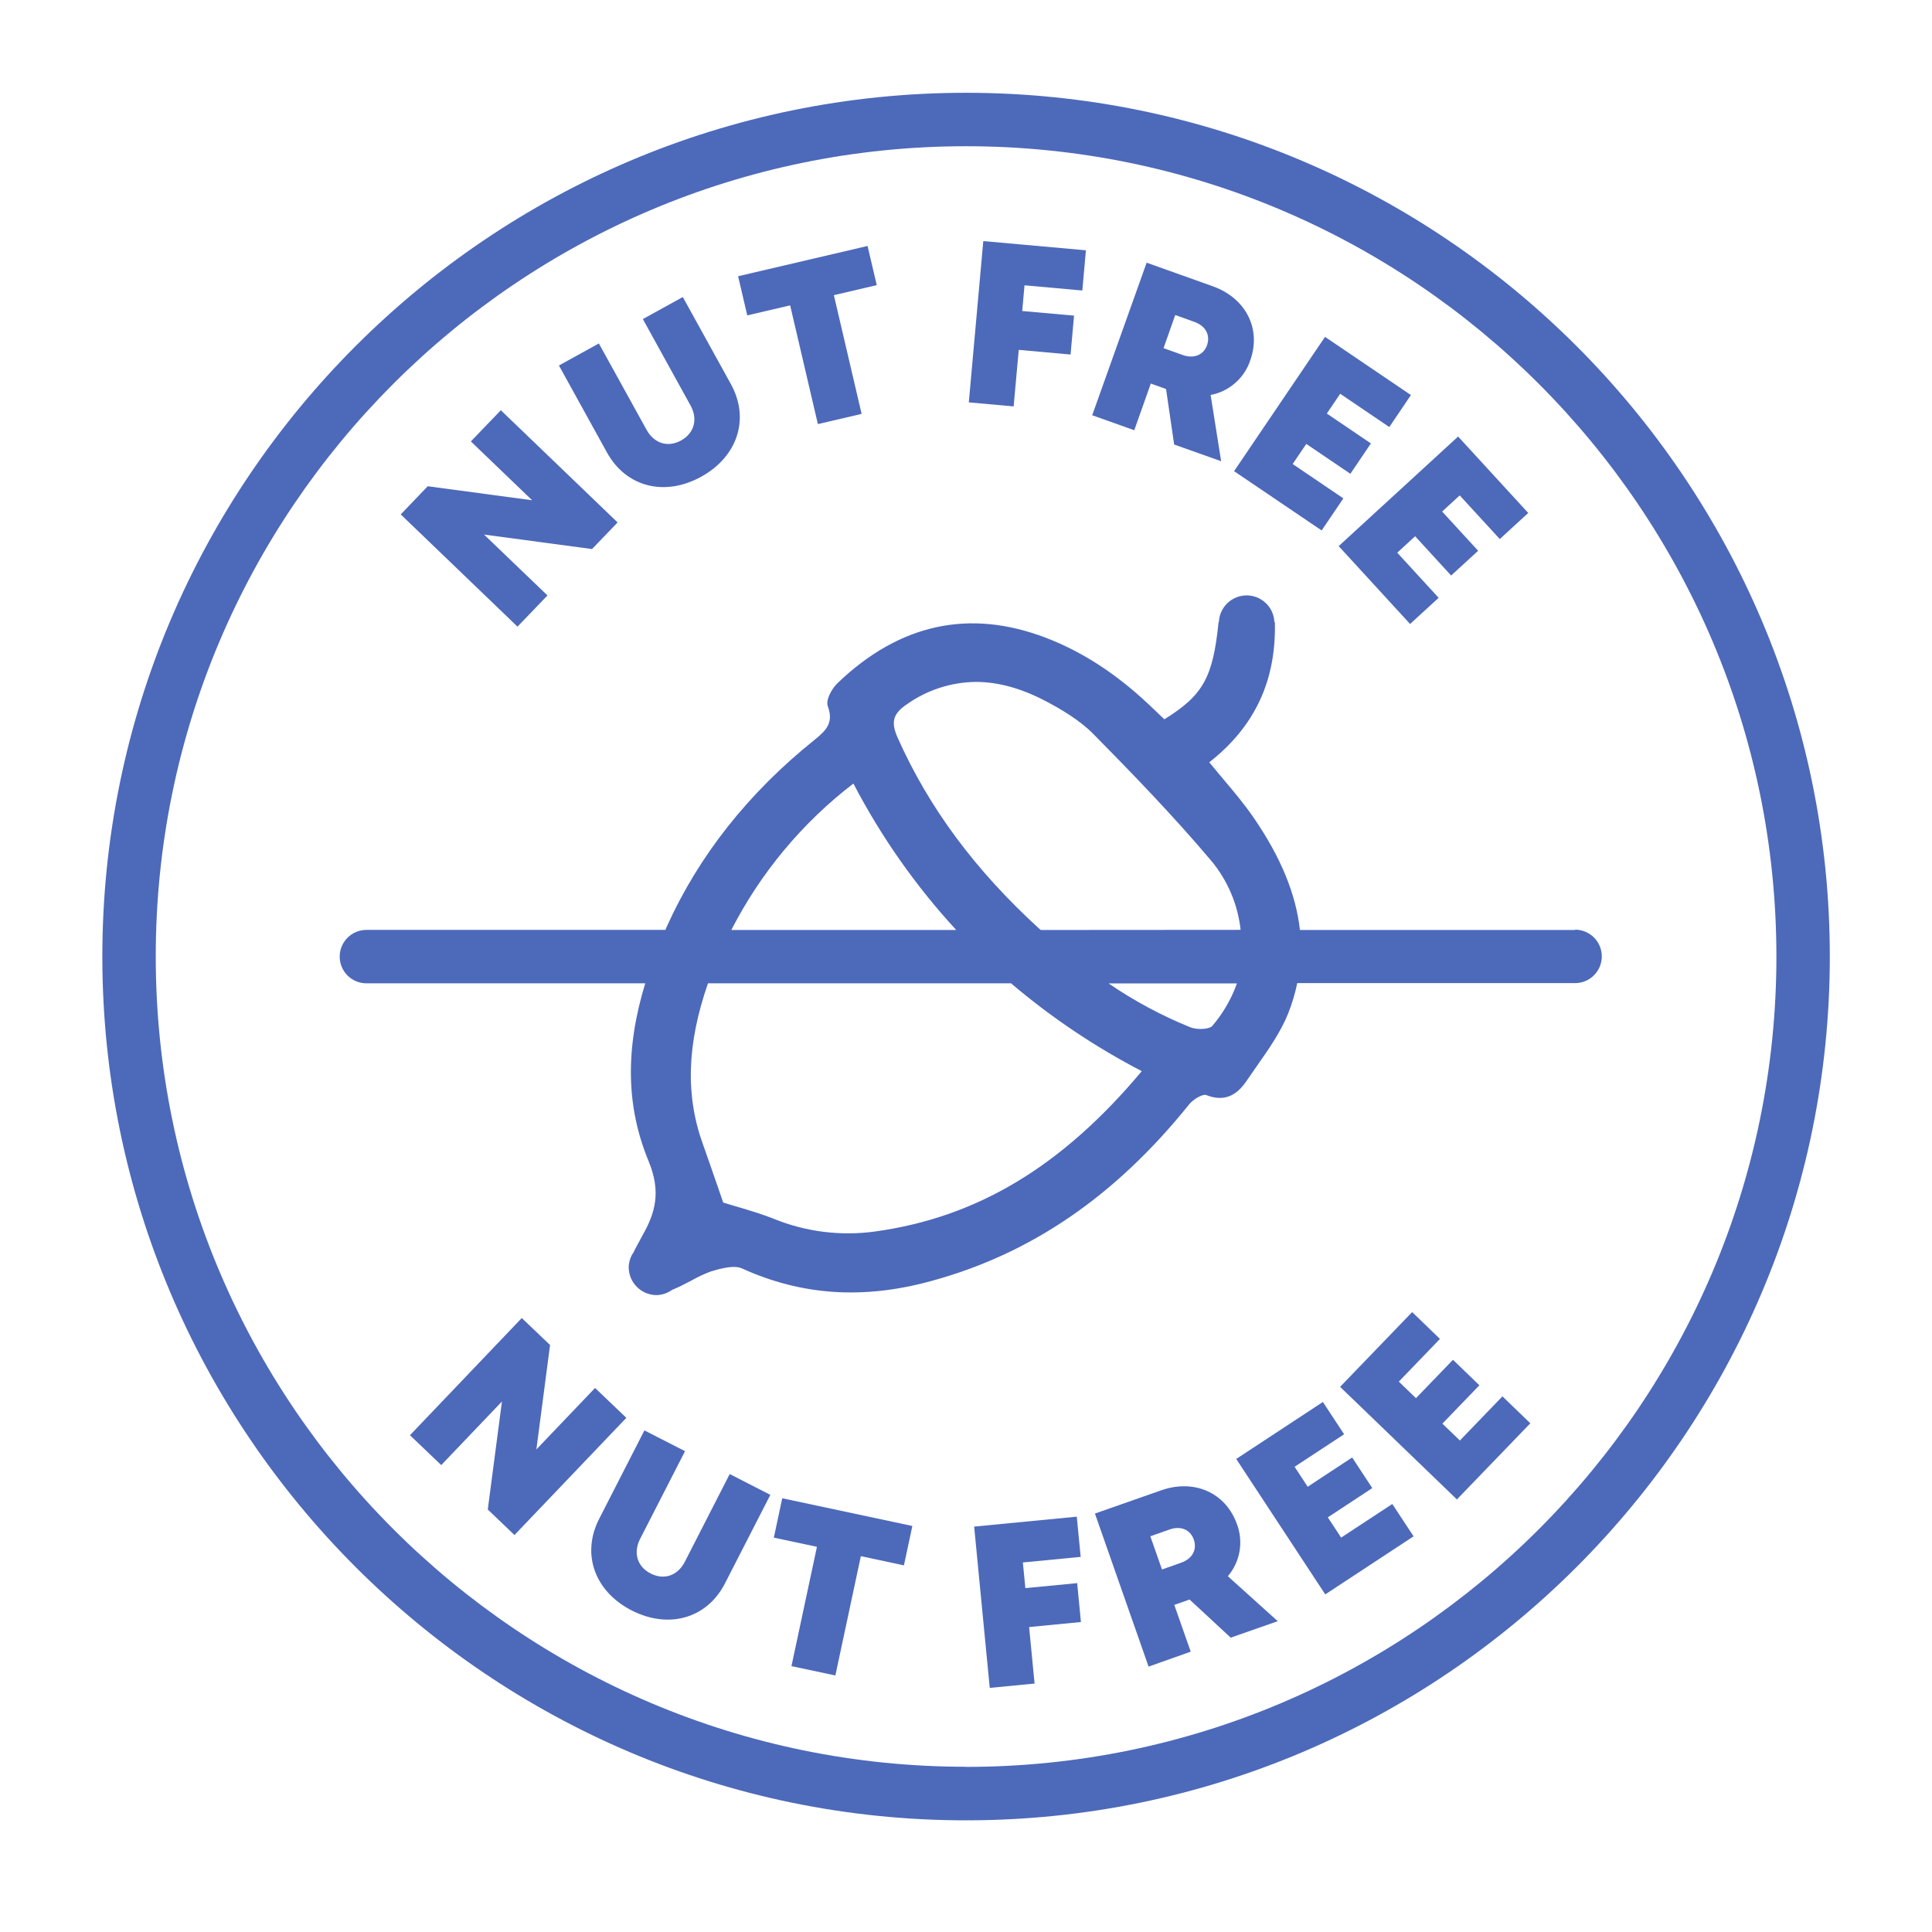 <svg width="99" height="99" viewBox="0 0 99 99" fill="none" xmlns="http://www.w3.org/2000/svg">
  <path
    d="M49.504 4.755C25.099 4.755 5.244 24.611 5.244 49.016C5.244 73.421 25.099 93.278 49.504 93.278C73.909 93.278 93.764 73.421 93.764 49.016C93.764 24.611 73.909 4.755 49.504 4.755ZM49.504 90.533C26.608 90.533 7.981 71.907 7.981 49.01C7.981 26.113 26.608 7.493 49.504 7.493C72.399 7.493 91.027 26.121 91.027 49.016C91.027 71.912 72.399 90.539 49.504 90.539V90.533Z"
    fill="#4D69BA" />
  <path
    d="M28.054 30.512L24.804 27.392L30.337 28.135L31.647 26.771L25.664 21.021L24.128 22.619L27.268 25.635L21.919 24.916L20.534 26.359L26.518 32.11L28.054 30.512Z"
    fill="#4D69BA" />
  <path
    d="M35.931 24.428C37.786 23.405 38.439 21.468 37.451 19.68L34.989 15.221L32.941 16.35L35.382 20.772C35.776 21.484 35.572 22.195 34.902 22.569C34.232 22.943 33.523 22.732 33.129 22.02L30.687 17.599L28.641 18.729L31.103 23.188C32.092 24.974 34.078 25.453 35.931 24.428Z"
    fill="#4D69BA" />
  <path
    d="M40.489 15.648L41.91 21.731L44.151 21.208L42.729 15.125L44.927 14.611L44.456 12.604L37.822 14.155L38.291 16.161L40.489 15.648Z"
    fill="#4D69BA" />
  <path
    d="M52.203 17.928L54.858 18.167L55.036 16.174L52.381 15.937L52.498 14.62L55.461 14.886L55.645 12.826L50.386 12.354L49.644 20.619L51.941 20.825L52.203 17.928Z"
    fill="#4D69BA" />
  <path
    d="M58.97 19.654L59.751 19.933L60.166 22.778L62.574 23.634L62.035 20.239C62.5 20.151 62.933 19.941 63.289 19.631C63.646 19.32 63.913 18.921 64.064 18.472C64.648 16.839 63.829 15.27 62.143 14.669L58.756 13.46L55.967 21.278L58.122 22.046L58.97 19.654ZM60.222 16.142L61.202 16.494C61.803 16.708 62.019 17.19 61.855 17.678C61.692 18.167 61.202 18.405 60.602 18.191L59.622 17.84L60.222 16.142Z"
    fill="#4D69BA" />
  <path
    d="M67.724 27.181L68.837 25.538L66.239 23.778L66.936 22.747L69.196 24.278L70.248 22.722L67.989 21.191L68.675 20.178L71.191 21.883L72.299 20.244L67.897 17.262L63.237 24.144L67.724 27.181Z"
    fill="#4D69BA" />
  <path
    d="M72.256 31.974L73.719 30.633L71.598 28.321L72.514 27.479L74.359 29.491L75.743 28.223L73.898 26.212L74.799 25.385L76.853 27.623L78.31 26.285L74.717 22.369L68.597 27.984L72.256 31.974Z"
    fill="#4D69BA" />
  <path
    d="M30.492 71.122L27.485 74.272L28.186 68.921L26.737 67.539L21.007 73.544L22.61 75.075L25.721 71.815L24.995 77.35L26.363 78.658L32.095 72.653L30.492 71.122Z"
    fill="#4D69BA" />
  <path
    d="M35.093 80.028C34.724 80.75 34.02 80.977 33.34 80.63C32.66 80.284 32.433 79.576 32.802 78.854L35.103 74.361L33.021 73.297L30.703 77.828C29.773 79.645 30.487 81.56 32.369 82.522C34.252 83.485 36.224 82.947 37.153 81.129L39.474 76.6L37.392 75.534L35.093 80.028Z"
    fill="#4D69BA" />
  <path
    d="M39.653 78.792L41.862 79.262L40.556 85.376L42.806 85.855L44.112 79.741L46.319 80.213L46.751 78.195L40.084 76.774L39.653 78.792Z"
    fill="#4D69BA" />
  <path
    d="M55.197 81.123L52.542 81.379L52.414 80.064L55.376 79.778L55.177 77.718L49.918 78.226L50.717 86.491L53.014 86.269L52.734 83.374L55.389 83.116L55.197 81.123Z"
    fill="#4D69BA" />
  <path
    d="M63.39 78.117C62.815 76.483 61.193 75.774 59.503 76.367L56.107 77.558L58.856 85.401L61.015 84.635L60.173 82.238L60.956 81.963L63.064 83.917L65.474 83.073L62.918 80.769C63.225 80.408 63.431 79.973 63.514 79.507C63.597 79.041 63.554 78.561 63.39 78.117ZM60.523 80.078L59.543 80.424L58.945 78.722L59.925 78.377C60.528 78.164 61.002 78.401 61.173 78.891C61.345 79.382 61.126 79.865 60.523 80.076V80.078Z"
    fill="#4D69BA" />
  <path
    d="M68.723 78.79L68.04 77.753L70.319 76.253L69.288 74.684L67.009 76.184L66.338 75.161L68.875 73.495L67.788 71.84L63.347 74.76L67.909 81.7L72.435 78.725L71.344 77.068L68.723 78.79Z"
    fill="#4D69BA" />
  <path
    d="M74.808 73.815L73.911 72.95L75.807 70.985L74.454 69.679L72.558 71.645L71.678 70.797L73.787 68.609L72.362 67.234L68.67 71.065L74.655 76.834L78.418 72.932L76.988 71.553L74.808 73.815Z"
    fill="#4D69BA" />
  <path
    d="M80.711 47.655H66.611C66.407 45.815 65.631 43.916 64.222 41.873C63.752 41.193 63.227 40.565 62.672 39.912C62.438 39.632 62.201 39.351 61.966 39.062C64.289 37.24 65.397 34.893 65.328 31.89C65.328 31.875 65.307 31.876 65.302 31.865C65.285 31.5 65.127 31.155 64.863 30.903C64.598 30.651 64.246 30.51 63.881 30.51C63.515 30.51 63.163 30.651 62.899 30.903C62.634 31.155 62.477 31.5 62.459 31.865C62.459 31.865 62.443 31.865 62.443 31.88C62.152 34.721 61.654 35.623 59.665 36.858L59.528 36.729C59.312 36.522 59.089 36.307 58.863 36.095C57.177 34.51 55.455 33.396 53.6 32.684C49.679 31.18 46.085 31.963 42.91 35.012C42.624 35.288 42.297 35.871 42.42 36.193C42.729 37.036 42.341 37.428 41.716 37.93C38.345 40.636 35.804 43.851 34.166 47.486C34.139 47.545 34.121 47.599 34.095 47.65H18.776C18.413 47.65 18.065 47.794 17.808 48.051C17.551 48.308 17.407 48.656 17.407 49.019C17.407 49.382 17.551 49.73 17.808 49.987C18.065 50.244 18.413 50.388 18.776 50.388H33.063C32.033 53.765 32.082 56.716 33.236 59.499C33.88 61.057 33.584 62.136 32.94 63.273C32.853 63.426 32.777 63.582 32.669 63.776L32.494 64.103C32.494 64.113 32.494 64.121 32.494 64.131C32.32 64.363 32.223 64.643 32.216 64.933C32.216 65.312 32.367 65.677 32.636 65.945C32.904 66.213 33.268 66.364 33.648 66.364C33.931 66.357 34.205 66.264 34.435 66.098C34.739 65.977 35.089 65.8 35.425 65.621C35.736 65.444 36.06 65.291 36.394 65.163C36.971 64.985 37.62 64.817 38.028 65C41.06 66.377 44.214 66.598 47.678 65.653C52.819 64.265 57.154 61.296 60.938 56.586C61.159 56.314 61.651 56.045 61.804 56.112C62.668 56.448 63.327 56.215 63.889 55.37C64.065 55.11 64.247 54.85 64.43 54.589C65.018 53.751 65.626 52.882 66.008 51.934C66.208 51.429 66.364 50.908 66.474 50.377H80.711C81.074 50.377 81.423 50.233 81.679 49.976C81.936 49.719 82.08 49.371 82.08 49.008C82.08 48.644 81.936 48.296 81.679 48.039C81.423 47.783 81.074 47.638 80.711 47.638V47.655ZM43.73 40.15C45.148 42.873 46.92 45.396 48.999 47.655H37.474C38.978 44.721 41.115 42.157 43.73 40.15ZM44.851 63.103C43.086 63.349 41.287 63.123 39.637 62.449C39.018 62.203 38.384 62.017 37.772 61.835C37.528 61.763 37.281 61.693 37.059 61.621L36.775 60.796C36.538 60.105 36.285 59.389 36.033 58.672C35.111 56.153 35.197 53.501 36.278 50.388H51.808C53.865 52.135 56.112 53.645 58.507 54.888C54.421 59.77 50.079 62.379 44.851 63.103ZM62.116 52.576C61.974 52.739 61.358 52.783 61.002 52.643C59.527 52.046 58.121 51.292 56.808 50.393H63.382C63.098 51.192 62.669 51.932 62.116 52.576ZM53.329 47.655C53.31 47.638 53.29 47.624 53.272 47.606C49.973 44.599 47.591 41.387 45.99 37.785C45.637 36.99 45.764 36.557 46.495 36.072C47.524 35.35 48.748 34.956 50.006 34.943C51.15 34.943 52.329 35.27 53.576 35.923C54.337 36.324 55.304 36.879 56.04 37.626C57.92 39.533 60.093 41.766 62.085 44.129C62.913 45.132 63.43 46.355 63.572 47.648L53.329 47.655Z"
    fill="#4D69BA" />
</svg>